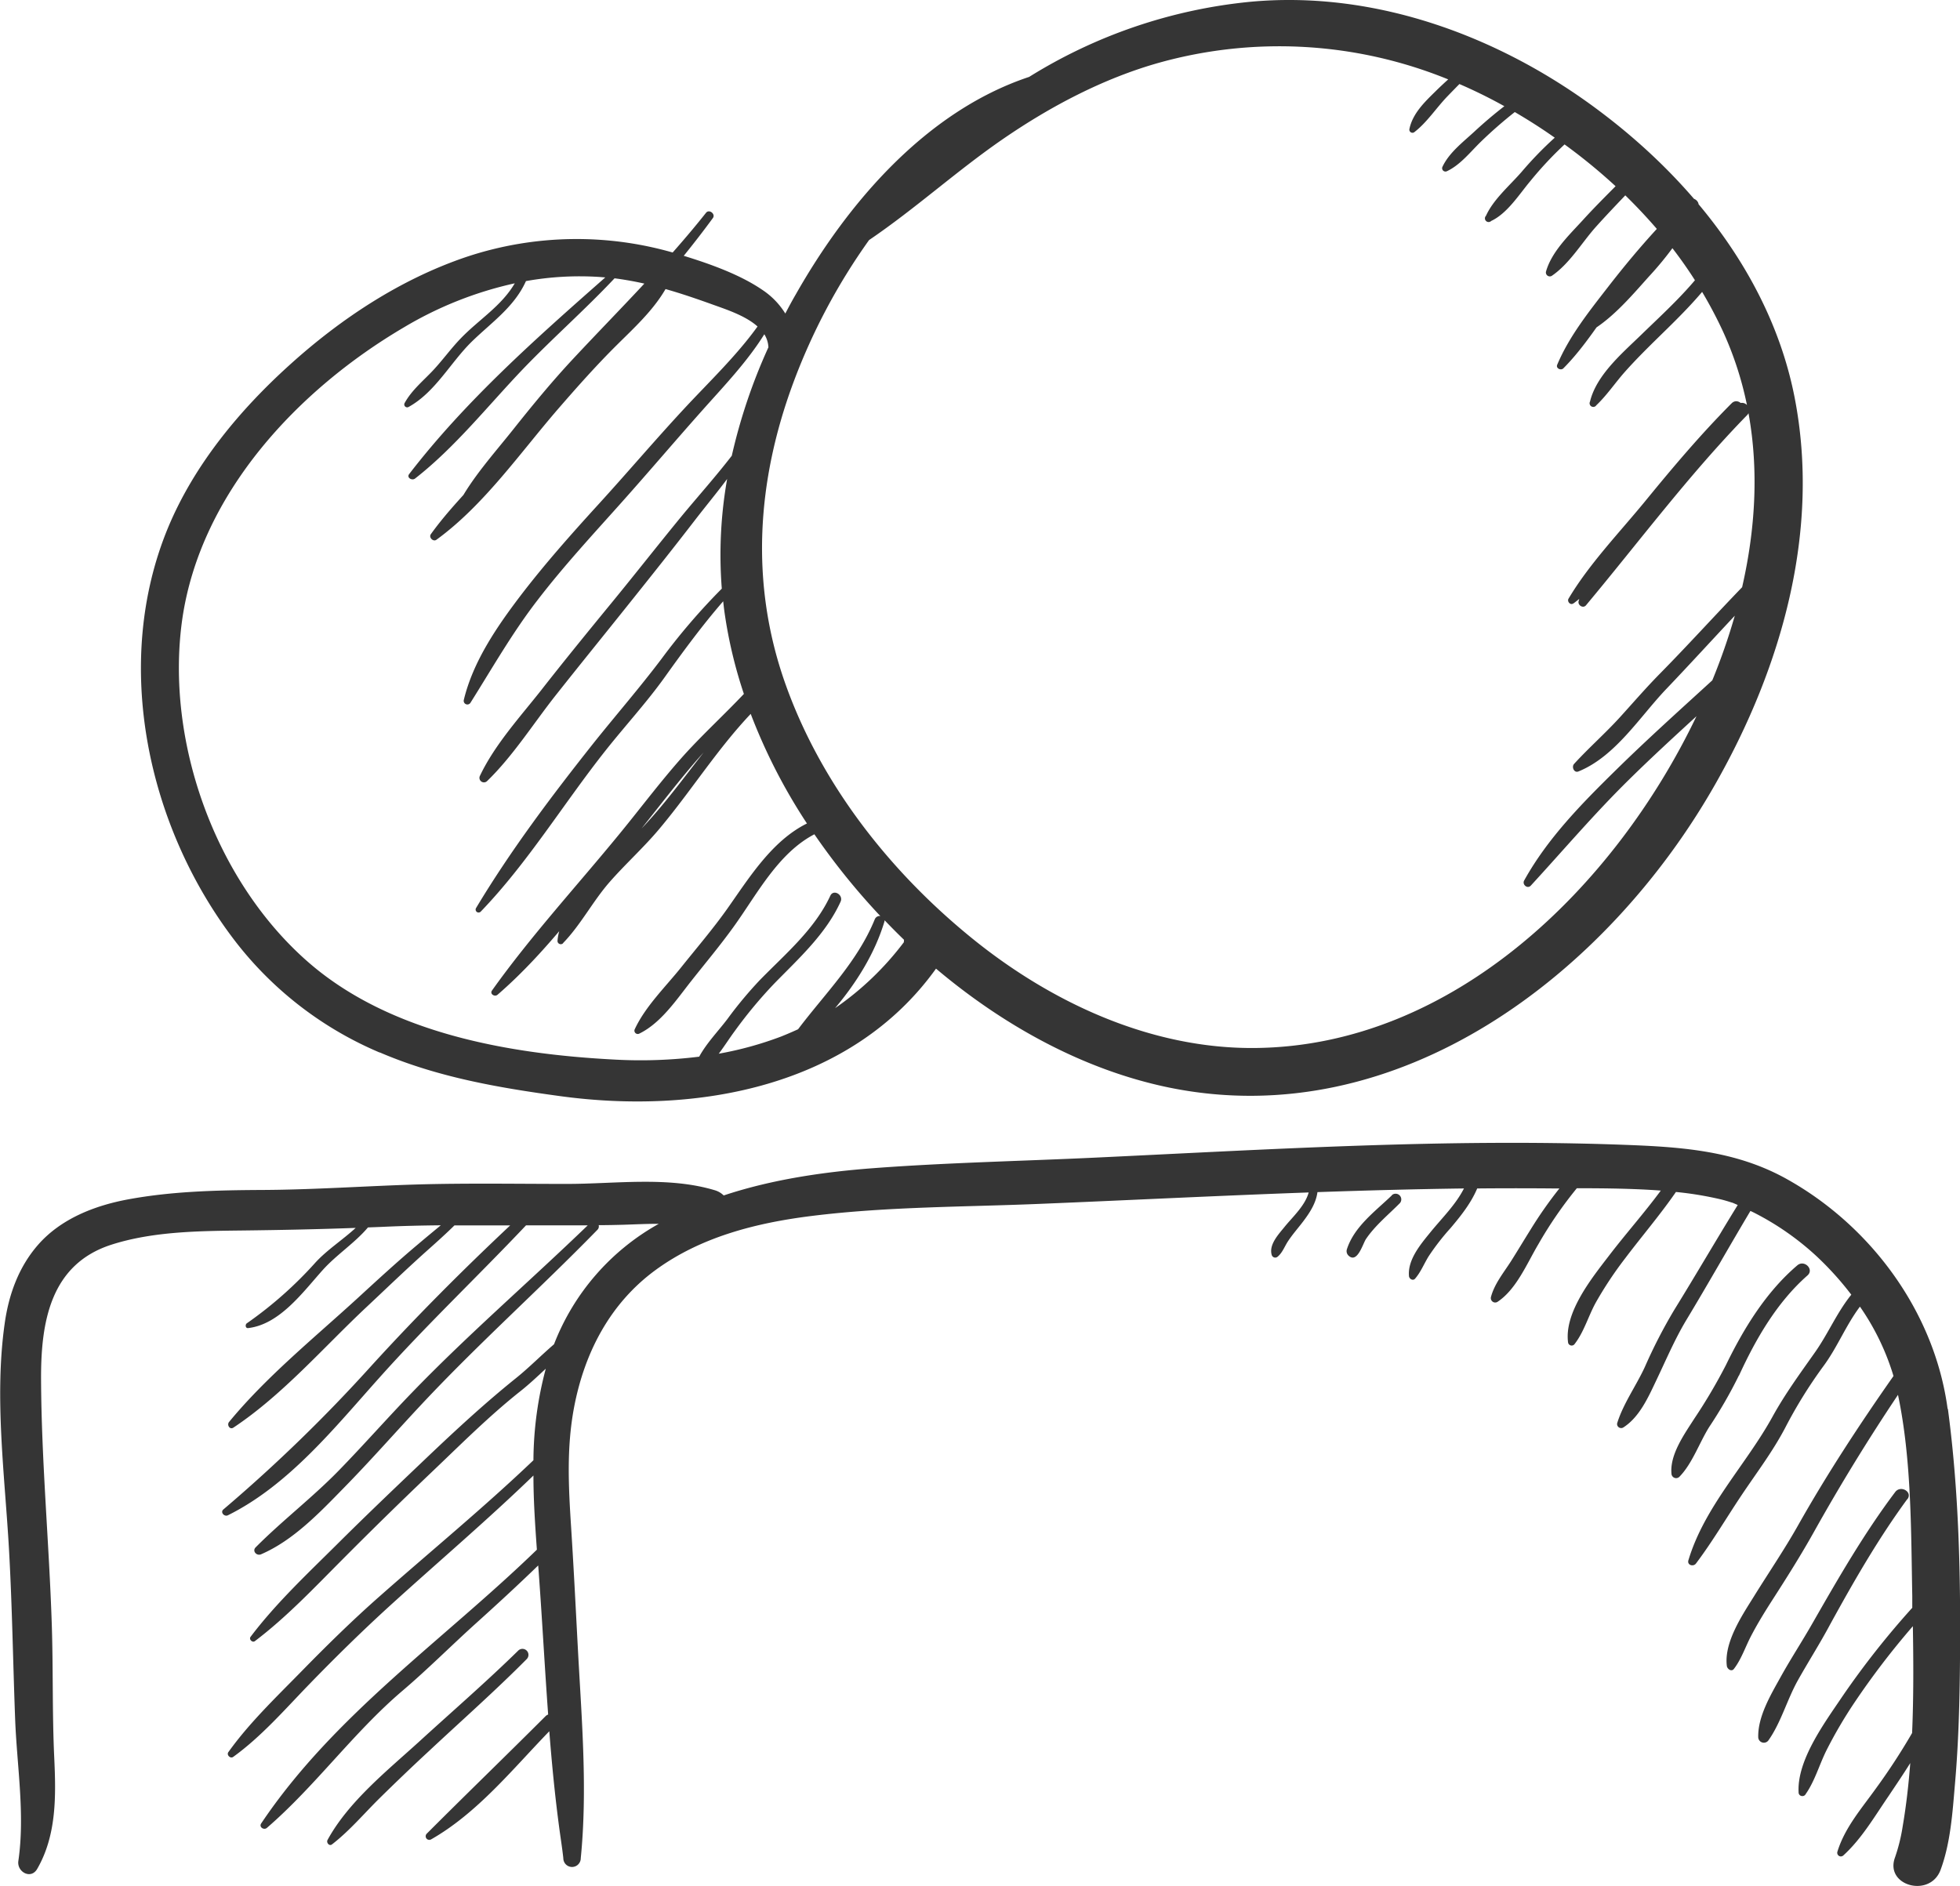 <?xml version="1.0" encoding="UTF-8"?> <svg xmlns="http://www.w3.org/2000/svg" viewBox="0 0 535.16 515.02"><defs><style>.cls-1{fill:#353535;}</style></defs><g id="Ebene_2" data-name="Ebene 2"><g id="Ebene_1-2" data-name="Ebene 1"><g id="Ebene_2-2" data-name="Ebene 2"><g id="Icon"><path class="cls-1" d="M127,139.32c6.38-5.46,11.27-13,16.47-19.57,5.52-7,11.16-13.83,17.18-20.36,11.83-12.83,23.68-25.74,34-39.85.79-1.08-1-2.51-1.87-1.44-11.08,14-24,26.72-36.19,39.78-5.86,6.27-11.31,12.91-16.65,19.63-5.13,6.44-11.07,13-14.9,20.3a1.26,1.26,0,0,0,2,1.51Zm26.73,118.23c4.78-4.91,8.11-11.39,12.65-16.6,4.37-5,9.38-9.5,13.65-14.6,10-11.91,18-25.38,29.56-35.94,1.32-1.21-.63-3.13-2-2C195.21,199.3,187,213.62,175.8,225.58c-4.72,5-9.75,9.75-14.2,15-3.8,4.53-8.87,10.1-9.37,16.26a.88.88,0,0,0,.77,1,.89.89,0,0,0,.77-.28Zm278.9-166.2c6.85-3.45,12.44-10.08,17.48-15.71a91.07,91.07,0,0,0,13.49-18.82c1-2-2-3.74-3-1.76-3.73,7.1-8.81,13.33-14.28,19.15-4.9,5.23-11,9.81-15.12,15.7-.67.93.57,1.87,1.43,1.44Zm-3,73.43c8.82-6.55,15.45-16.51,22.29-25a358,358,0,0,1,23.54-27c1.69-1.72-.94-4.36-2.65-2.65-8.45,8.47-16.15,17.61-23.71,26.86-7,8.53-15.17,17-20.81,26.47-.5.77.48,1.92,1.3,1.32Zm45.18,210.88c4.59-10,10.35-20,18.7-27.35,1.9-1.67-.86-4.38-2.76-2.77-8.54,7.27-14.62,17.21-19.48,27.19a147,147,0,0,1-8.59,14.58c-2.7,4.22-6.79,9.88-6.3,15.11a1.28,1.28,0,0,0,1.3,1.24,1.32,1.32,0,0,0,.84-.35c3.54-3.59,5.49-9.37,8.18-13.65a123,123,0,0,0,8.07-14ZM448,91.54c-5.1,4.95-12.13,10.91-13.86,18.12a1,1,0,0,0,1.73,1c2.85-2.69,5.1-6.07,7.69-9,3-3.39,6.2-6.55,9.42-9.71,6-5.85,11.95-11.69,16.67-18.62,1.28-1.88-1.75-3.62-3-1.78C461.38,79.07,454.54,85.19,448,91.54ZM143.81,453.08a1.64,1.64,0,1,0-2.32-2.32c-8.74,8.57-18,16.58-27,24.81-8.69,7.91-19.37,16.44-25.06,26.9-.38.71.46,1.78,1.21,1.21,4.79-3.69,8.78-8.46,13.08-12.69s8.86-8.6,13.39-12.79C126,469.88,135.19,461.77,143.81,453.08Zm377-43.68c1.48-2-1.87-3.92-3.34-1.95C509,418.7,502,430.86,495,443.08c-2.84,5-6,9.81-8.8,14.86-2.67,4.83-6.27,10.79-6.13,16.48a1.54,1.54,0,0,0,2.84.77c3.4-4.85,5.07-11.13,8-16.35s6-10,8.76-15.18c6.46-11.77,13.14-23.42,21.09-34.26Zm-140.74-83c-4.54,4.38-10.34,8.55-12.33,14.81a1.68,1.68,0,0,0,.44,1.66c2.42,2.31,3.92-3.22,4.78-4.5,2.52-3.73,6.13-6.64,9.27-9.82a1.55,1.55,0,0,0-2.17-2.2h0Zm-276.38-39c15.78,6.78,32.45,9.65,49.36,11.95,37.55,5.1,79.42-2.61,102.52-34.83C274,280.08,295.88,292.2,319.23,297c62.7,12.8,119.76-31,149.25-83.1,18-31.74,28.63-69,21.51-105.42C483.79,76.84,462.8,50.13,437.62,31,410.34,10.19,375.77-2.79,341.15.51A139.75,139.75,0,0,0,281,21c-28.11,9.36-49.51,34.35-63.74,59.43-1,1.71-1.92,3.44-2.84,5.19a21,21,0,0,0-6.33-6.5c-6.55-4.46-15.42-7.47-22.92-9.72a95.25,95.25,0,0,0-57.86.77C109.29,76.27,93,87.05,79,99.73c-13.6,12.3-25.84,27.05-33,44.09-15.62,37.34-5.71,82.52,18.72,113.85A98,98,0,0,0,103.69,287.44Zm143.1-30.09a81.06,81.06,0,0,1-18.78,18c5.93-7.05,10.86-15,13.45-23.56a1.62,1.62,0,0,0,.07-.44c1.73,1.8,3.49,3.59,5.3,5.33C246.81,256.91,246.79,257.13,246.79,257.35ZM216.56,104.64a167.19,167.19,0,0,1,20.73-39.08C249.91,57,261.23,46.66,273.8,38c13-8.95,27.48-16.6,42.71-20.88a122.16,122.16,0,0,1,78.91,4.56c-1.16,1.05-2.3,2.11-3.41,3.21-3,2.94-6.3,6.09-7.18,10.33a.85.85,0,0,0,1.4.82c3.46-2.69,5.95-6.6,9-9.76,1.08-1.12,2.17-2.23,3.25-3.33q5.46,2.36,10.76,5.22l1.51.83c-2.86,2.21-5.6,4.54-8.25,7-3.05,2.81-6.83,5.7-8.63,9.51a.9.9,0,0,0,.38,1.23.91.91,0,0,0,.85,0c3.64-1.72,6.34-5.22,9.2-8a119.83,119.83,0,0,1,9.3-8.14c3.71,2.17,7.36,4.49,10.91,7a99.72,99.72,0,0,0-9.1,9.4c-3.19,3.66-7.67,7.47-9.67,11.92a1,1,0,0,0,1.42,1.42c4.43-2.09,7.61-7.23,10.69-10.9a100.32,100.32,0,0,1,9.34-10,155.29,155.29,0,0,1,13.93,11.41C438,54,435,57,432.07,60.23c-3.71,4.05-8.41,8.53-9.95,13.93a1.07,1.07,0,0,0,1.55,1.19c4.73-3.21,8-8.71,11.72-13,2.72-3.06,5.53-6,8.38-9,3,2.93,5.89,6,8.61,9.16-4.67,5.08-9.09,10.4-13.32,15.86-5.14,6.63-10.61,13.46-13.88,21.24-.41,1,1,1.63,1.66,1,5.87-5.89,10.29-13.23,15.25-19.87,4-5.33,8.15-10.51,12.55-15.48a119.69,119.69,0,0,1,15.62,24.85,93.08,93.08,0,0,1,6.73,20.5,1.85,1.85,0,0,0-2.6-.12l-.12.12c-8.54,8.51-16.35,17.65-24.16,26.84-6.76,8-16.24,16.33-19.08,26.72-.3,1.07,1.18,2.08,2,1.14,14.55-17.42,28.14-35.69,44-51.94a2,2,0,0,0,.38-.53c2.85,15.68,1.85,31.84-1.74,47.52-7.56,7.83-14.85,15.9-22.49,23.65-3.78,3.84-7.29,7.92-10.92,11.91-4,4.39-8.48,8.32-12.47,12.69-.75.82,0,2.56,1.19,2.06,10.13-4.11,16.78-15,24.08-22.62,6.27-6.57,12.39-13.28,18.61-19.91a169.77,169.77,0,0,1-6.14,17.65c-8.9,8.13-17.88,16.2-26.48,24.66-9.25,9.09-18.54,18.54-24.89,30-.62,1.11.9,2.39,1.81,1.4,8.9-9.68,17.39-19.68,26.78-28.91,6-5.92,12.23-11.64,18.46-17.35-22.28,46.59-66.39,90-120.34,90.6-28.56.33-56-12.44-77.8-30.23-22.39-18.25-41.17-42.24-50.79-69.67C204.77,159.11,206.69,131.33,216.56,104.64ZM49.78,169c5-34.3,31.59-62.61,60.55-79.63a101.71,101.71,0,0,1,30.22-12c-3.66,6.25-9.78,9.87-14.79,15.08-2.66,2.76-4.93,5.94-7.57,8.75s-5.83,5.41-7.71,8.87a.78.78,0,0,0,.32,1.07.77.77,0,0,0,.75,0c7.28-4,11.49-12.2,17.28-17.86,5.4-5.26,11.6-9.45,14.78-16.52a83.22,83.22,0,0,1,20-1.13l1.66.13c-18.92,16.66-38.12,33.67-53.55,53.7-.76,1,.78,1.86,1.6,1.23,11-8.58,19.91-19.91,29.56-30C151,92.25,159.79,84.52,167.8,76a91.08,91.08,0,0,1,11.79,2.35c-4.36,4.76-9,9.2-13.75,13.57a231.18,231.18,0,0,0-16.64,17.65c-5.43,6.15-10.78,12.35-16.21,18.49-5.18,5.86-10.79,11.45-15.35,17.82-.64.88.64,2.16,1.52,1.52,13-9.44,22.91-23.82,33.35-35.87,5.11-5.89,10.24-11.67,15.77-17.17,4.83-4.8,10-9.5,13.44-15.42,4.3,1.22,8.56,2.68,12.84,4.22,3.55,1.29,8.95,3,12.28,6-5.84,8.12-13.43,15.32-20.14,22.56-7.88,8.49-15.38,17.33-23.18,25.88-7.39,8.1-14.69,16.31-21.34,25-6.48,8.52-13,18-15.54,28.54a1,1,0,0,0,1.82.77c6-9.54,11.48-19.2,18.4-28.14,7-9.11,14.84-17.6,22.51-26.18s15-17.24,22.62-25.79c5.71-6.41,12.07-13.07,16.7-20.52a7.39,7.39,0,0,1,1.12,3.56,152.48,152.48,0,0,0-10,29.61c-4.29,5.56-9,10.84-13.45,16.2-6.5,7.91-12.83,16-19.3,23.89s-13,15.89-19.34,24c-5.8,7.34-12.62,14.81-16.66,23.29A1.23,1.23,0,0,0,133,213.3c7.09-6.87,12.64-15.72,18.75-23.45,6.57-8.31,13.25-16.53,19.86-24.81,6.09-7.61,12.17-15.25,18.14-23,2.87-3.72,5.93-7.41,8.79-11.24a118.8,118.8,0,0,0-1.46,29.95A174.33,174.33,0,0,0,180.56,180c-5.92,7.84-12.31,15.19-18.44,22.86-11.43,14.41-22.7,29.37-32.13,45.1a.81.81,0,0,0,.26,1.12.83.83,0,0,0,1-.12c12.89-13.38,22.64-29.56,34.16-44.09,5.35-6.75,11.13-13,16.13-20s10.22-14.1,15.92-20.67c.11,1,.22,2,.36,3a125.58,125.58,0,0,0,5.29,22.3c-5.23,5.53-10.84,10.69-16,16.33-6.25,6.91-11.88,14.46-17.78,21.67-11.65,14.25-24.32,28-35,43-.66.93.73,1.82,1.51,1.16,14-12.1,25.12-27.83,36.74-42.19,5.68-7,11.16-14.28,17-21.11,4.71-5.45,9.77-10.56,14.41-16.06a154.53,154.53,0,0,0,16.34,32.58c-9.52,4.72-15.7,14.71-21.63,23.11-3.94,5.59-8.41,10.79-12.68,16.13s-9.81,10.71-12.69,16.91a.9.9,0,0,0,.38,1.23.91.91,0,0,0,.85,0c5.9-2.88,10.12-9.22,14.08-14.24s8-9.82,11.72-15c6.31-8.76,12.06-20,22-25.19A187.3,187.3,0,0,0,240,249.77l.38.38a1.46,1.46,0,0,0-1.54.92c-4.72,11.58-13.57,20.24-20.93,30q-2.28,1.05-4.66,2a95.34,95.34,0,0,1-17,4.68c1.55-2.05,2.94-4.26,4.36-6.17a123.92,123.92,0,0,1,11-13.2c6.63-6.77,13.9-13.37,17.9-22.13.85-1.88-1.92-3.53-2.8-1.64-4.28,9.21-12.26,15.88-19.21,23a110,110,0,0,0-8.87,10.65c-2.42,3.21-5.71,6.59-7.72,10.3a129.21,129.21,0,0,1-23.18.79c-28.63-1.49-61.07-7.11-83.39-26.45C58.81,240.76,45,202.39,49.78,169Zm482,215.75C528.25,358.44,511,334.89,487.9,322c-14.2-7.94-29.33-8.82-45.3-9.4-48-1.73-96.15,1.3-144,3.55-20,.94-40.05,1.35-60,2.85-13.45,1-27.78,3.06-41,7.46a5.77,5.77,0,0,0-2.42-1.42c-12.79-3.86-27.25-1.72-40.44-1.73-13.59,0-27.23-.24-40.81.15-14,.42-28,1.42-42,1.5-12.36.06-24.82.32-37,2.58-9.13,1.7-18.36,5.3-24.59,12.46-5.3,6.09-8,13.67-9.08,21.57-2.84,20.14.07,41.5,1.2,61.65.87,15.47,1.09,30.93,1.68,46.4.49,12.72,2.72,25.89.87,38.59-.43,2.95,3.41,5.15,5.14,2.17,5.34-9.24,5.14-20,4.66-30.39-.56-12-.28-24-.66-36-.72-22.47-2.84-44.87-2.94-67.35-.06-15.55,2.49-31.38,19.26-36.75,11.33-3.62,23.86-3.72,35.65-3.86,10.36-.12,20.67-.33,31-.71-3.56,3.27-7.82,6-11,9.47a108.13,108.13,0,0,1-18.72,16.58c-.51.35-.4,1.4.35,1.31,8.64-1,15-9.89,20.38-15.87,3.77-4.19,8.75-7.37,12.34-11.62,1.43-.06,2.85-.1,4.27-.17,5.2-.24,10.4-.36,15.61-.41-2,1.66-4,3.3-6,5-5.71,4.78-11.2,9.84-16.69,14.88-11.82,10.82-24.92,21.44-35.12,33.83-.65.8.19,2.2,1.19,1.54,13.47-8.95,24.61-21.93,36.36-32.94,5.64-5.29,11.21-10.67,17-15.82,2.38-2.12,4.74-4.25,7-6.47h15.22c-13,12.21-25.65,24.9-37.64,38.05A426,426,0,0,1,61,412.2c-.93.78.25,2.08,1.23,1.6C79,405.46,91.5,389.7,103.79,376c12.77-14.28,26.68-27.46,39.84-41.38h16.85c-15.82,15.26-32.5,29.65-47.79,45.46-6.85,7.07-13.35,14.48-20.22,21.53C85.26,409,77.05,415.26,69.8,422.56c-1,1,.27,2.41,1.47,1.9,8.75-3.77,15.89-11.26,22.47-18,7.31-7.44,14.19-15.29,21.31-22.9,15.42-16.49,32.31-31.55,48.07-47.72a1.27,1.27,0,0,0,.34-1.27c2.26,0,4.53-.05,6.79-.11,3.25-.1,6.44-.27,9.62-.25a64.12,64.12,0,0,0-28.6,32.89c-3.5,3-6.78,6.35-10.36,9.23-8.51,6.84-16.38,14.12-24.29,21.64-8.2,7.81-16.38,15.59-24.41,23.58S75.38,437.76,68.41,447c-.51.67.51,1.68,1.18,1.17,8.7-6.58,16.31-14.68,24-22.39q12.06-12.13,24.43-23.91c7.88-7.5,15.49-15.14,24-21.9,2.42-1.91,4.7-4.06,7-6.2a98.69,98.69,0,0,0-3.37,25c-13.54,12.92-28,24.79-42,37.16-7.48,6.59-14.59,13.59-21.56,20.72-6.8,6.94-14.07,13.9-19.74,21.83-.55.76.54,1.86,1.31,1.31,7.67-5.53,14.06-12.9,20.61-19.67,7.15-7.38,14.47-14.58,22.07-21.51,13.09-11.91,26.59-23.37,39.31-35.67,0,6.74.46,13.52.94,20.25-25.36,24.62-55.31,45-75.28,74.77-.66,1,.76,1.9,1.57,1.2,13.28-11.47,23.59-26,37-37.43,6.9-5.87,13.34-12.35,20.07-18.42,5.74-5.17,11.43-10.41,17-15.81.06.72.11,1.44.16,2.15.94,12.82,1.62,25.71,2.56,38.57a1.75,1.75,0,0,0-.73.46c-10.75,10.75-21.69,21.32-32.42,32.07a1,1,0,0,0,0,1.41,1,1,0,0,0,1.17.16c12.63-7.18,22.24-19.17,32.29-29.54.69,8.82,1.54,17.61,2.71,26.35.37,2.78.82,5.54,1.12,8.33a2.38,2.38,0,0,0,4.76,0c1.87-18.77.26-37.78-.75-56.56-.6-11.21-1.15-22.43-1.87-33.63s-1.29-21.91.79-32.92c2.83-14.92,9.79-28.39,22.22-37.5s27.64-12.93,42.72-14.8c20.62-2.56,41.63-2.43,62.37-3.3,24.42-1,48.84-2.24,73.27-3.11-1,3.66-4.37,6.65-6.64,9.47-1.62,2-4.29,4.83-3.44,7.62a1,1,0,0,0,1.26.65,1.17,1.17,0,0,0,.37-.22c1.29-1.06,1.9-2.83,2.81-4.2,1.32-2,2.89-3.73,4.3-5.62,1.76-2.35,3.35-4.87,3.74-7.79,13.33-.46,26.66-.82,40-1-2.29,4.49-6,8.07-9.19,12-2.66,3.27-6.22,7.47-5.82,11.94.07.76,1.07,1.38,1.67.69,1.57-1.82,2.43-4.05,3.69-6.09a65,65,0,0,1,6-7.73c2.85-3.38,5.54-6.75,7.27-10.81q10.57-.1,21.17,0h1.27a113.25,113.25,0,0,0-7.82,11.15c-1.83,2.92-3.6,5.88-5.44,8.79-2,3.11-4.48,6.12-5.43,9.71a1.21,1.21,0,0,0,.87,1.46,1.23,1.23,0,0,0,.88-.12c5.17-3.38,8.1-10.54,11.17-15.72a112.24,112.24,0,0,1,10.53-15.33c7.57,0,15.41.08,22.93.64-4.49,6.08-9.53,11.74-14.12,17.74S427,358.39,428.16,366.69a1,1,0,0,0,1.21.73,1,1,0,0,0,.48-.28c2.62-3.31,3.82-7.72,5.86-11.42a102.87,102.87,0,0,1,8-12.06c4.59-6.08,9.56-11.88,13.89-18.15a93,93,0,0,1,12.17,2c1,.24,1.93.52,2.89.83l.45.13.9.39.46.21c-5.87,9.51-11.48,19.18-17.36,28.69a139.83,139.83,0,0,0-8,15.54c-2.33,5.07-5.89,10-7.54,15.31a1.09,1.09,0,0,0,.81,1.34,1.12,1.12,0,0,0,.8-.1c4.42-2.79,6.84-8.22,9-12.78,2.65-5.53,5-11.12,8.13-16.38,6-9.93,11.66-20,17.63-30,.38.18.77.36,1.15.56a75.13,75.13,0,0,1,17.11,12,84.82,84.82,0,0,1,9.28,10.31c-3.94,4.88-6.26,10.54-9.89,15.7-4.09,5.81-8.19,11.38-11.63,17.63C476.7,400.07,465.4,411.41,461,426.1c-.39,1.32,1.35,1.83,2.07.87,4.52-6,8.29-12.45,12.45-18.66s8.49-11.89,11.91-18.4a127.35,127.35,0,0,1,10.41-16.8c3.84-5.17,6.13-11.15,10-16.29A66.8,66.8,0,0,1,517,375.77c-9.28,13.23-18.16,26.78-26.1,40.86-3.74,6.63-8,12.86-12,19.32-3.23,5.19-8.21,12.57-7.4,19,.11.83,1.26,1.68,1.93.8,2-2.6,3.07-5.85,4.57-8.77,1.78-3.45,3.81-6.74,5.9-10,4-6.22,7.88-12.36,11.47-18.8q10.68-19.1,22.86-37.27c3.71,17.57,3.56,37,3.9,55,0,1,0,2.1,0,3.15A230,230,0,0,0,503,463.33c-4.66,6.93-12.37,17.26-11.91,26.09a1,1,0,0,0,.94,1.06,1,1,0,0,0,1-.55c2.51-3.58,3.74-8.1,5.7-12a123.19,123.19,0,0,1,7.46-12.76,215,215,0,0,1,16.1-21.08c.16,9.64.21,19.45-.21,29.17a171.39,171.39,0,0,1-9.87,15.13c-3.93,5.49-8.52,10.73-10.52,17.27a1,1,0,0,0,.65,1.26,1,1,0,0,0,1-.26c5-4.56,8.51-10.64,12.33-16.2,2-3,4-5.93,5.91-9-.45,5.85-1.1,11.63-2.07,17.29a48.3,48.3,0,0,1-2.09,8.47c-2.9,7.79,9.56,11.15,12.43,3.43,2.73-7.35,3.27-15.7,3.93-23.44,1-11.35,1.29-22.75,1.38-34.13.2-22.76-.28-45.78-3.31-68.35Z"></path></g></g></g></g></svg> 